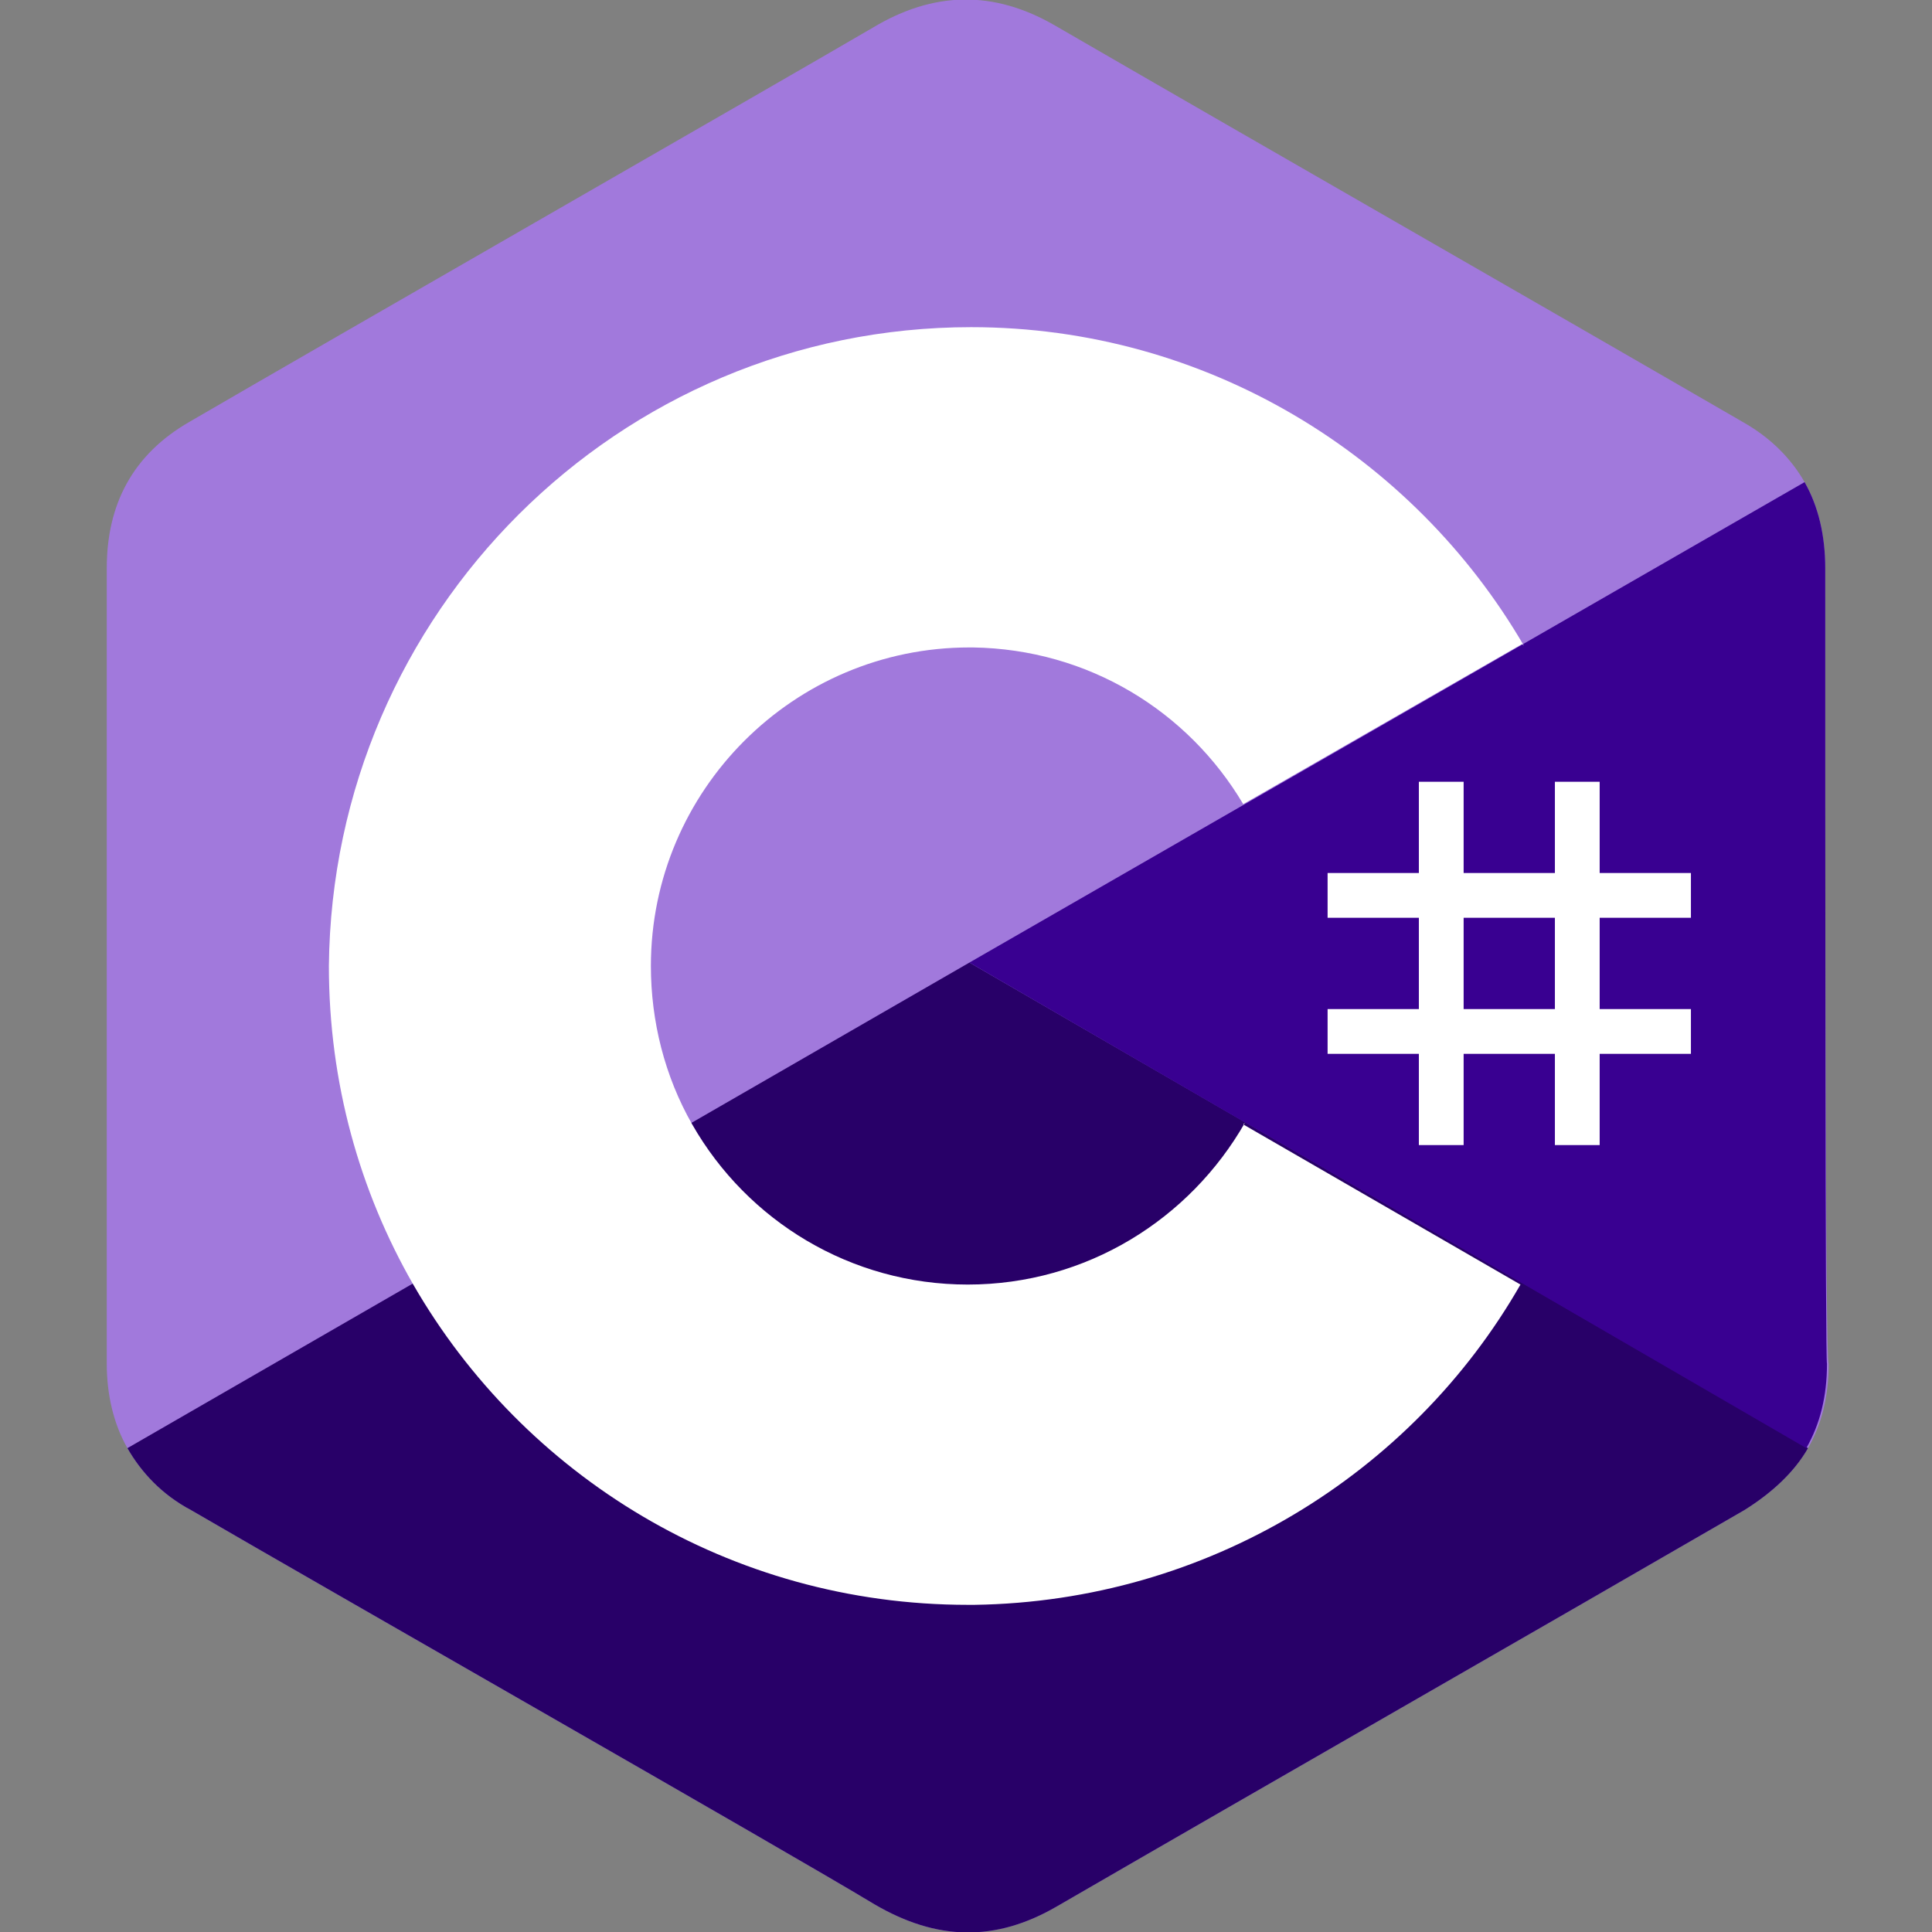 <svg version="1.1" id="Capa_1" xmlns="http://www.w3.org/2000/svg" x="0" y="0" viewBox="0 0 112.2 112.2" xml:space="preserve"><rect x="0" y="0" width="112.2" height="112.2" fill="#808080" stroke="none"/><style>.st3{fill:#fff}</style><path d="M106 33c0-1.9-.4-3.6-1.2-5-.8-1.4-2-2.6-3.6-3.5-13.3-7.7-26.6-15.3-39.9-23-3.6-2.1-7.1-2-10.6.1C45.4 4.7 18.9 19.9 11 24.5c-3.3 1.9-4.8 4.8-4.8 8.5v46.2c0 1.8.4 3.5 1.2 4.9.8 1.4 2 2.7 3.7 3.6 7.9 4.6 34.4 19.7 39.7 22.9 3.6 2.1 7 2.2 10.6.1 13.3-7.7 26.6-15.3 39.9-23 1.6-1 2.9-2.2 3.7-3.6.8-1.4 1.2-3 1.2-4.9-.2 0-.2-30.8-.2-46.2" fill="#a179dc"/><path d="M56.3 55.9L7.4 84.1c.8 1.4 2 2.7 3.7 3.6 7.9 4.6 34.4 19.7 39.7 22.9 3.6 2.1 7 2.2 10.6.1 13.3-7.7 26.6-15.3 39.9-23 1.6-1 2.9-2.2 3.7-3.6L56.3 55.9z" fill="#280068"/><path d="M106 33c0-1.9-.4-3.6-1.2-5L56.3 55.9l48.6 28.2c.8-1.4 1.2-3 1.2-4.9-.1 0-.1-30.8-.1-46.2" fill="#390091"/><path class="st3" d="M85 45.4v5.3h5.3v-5.3h2.6v5.3h5.3v2.6h-5.3v5.3h5.3v2.6h-5.3v5.3h-2.6v-5.3H85v5.3h-2.6v-5.3h-5.3v-2.6h5.3v-5.3h-5.3v-2.6h5.3v-5.3H85zm5.3 7.9H85v5.3h5.3v-5.3z"/><path class="st3" d="M56.4 19c13.7 0 25.7 7.5 32.1 18.5l-.1-.1-16.2 9.3c-3.2-5.4-9-9-15.7-9.1h-.2c-10.2 0-18.5 8.3-18.5 18.5 0 3.2.8 6.4 2.4 9.2 3.2 5.6 9.2 9.3 16 9.3 6.9 0 12.9-3.8 16.1-9.4l-.1.1 16.1 9.3C82 85.6 70.1 93 56.6 93.2h-.4c-13.8 0-25.8-7.5-32.2-18.6-3.1-5.4-4.9-11.7-4.9-18.5C19.3 35.6 35.9 19 56.4 19z"/></svg>